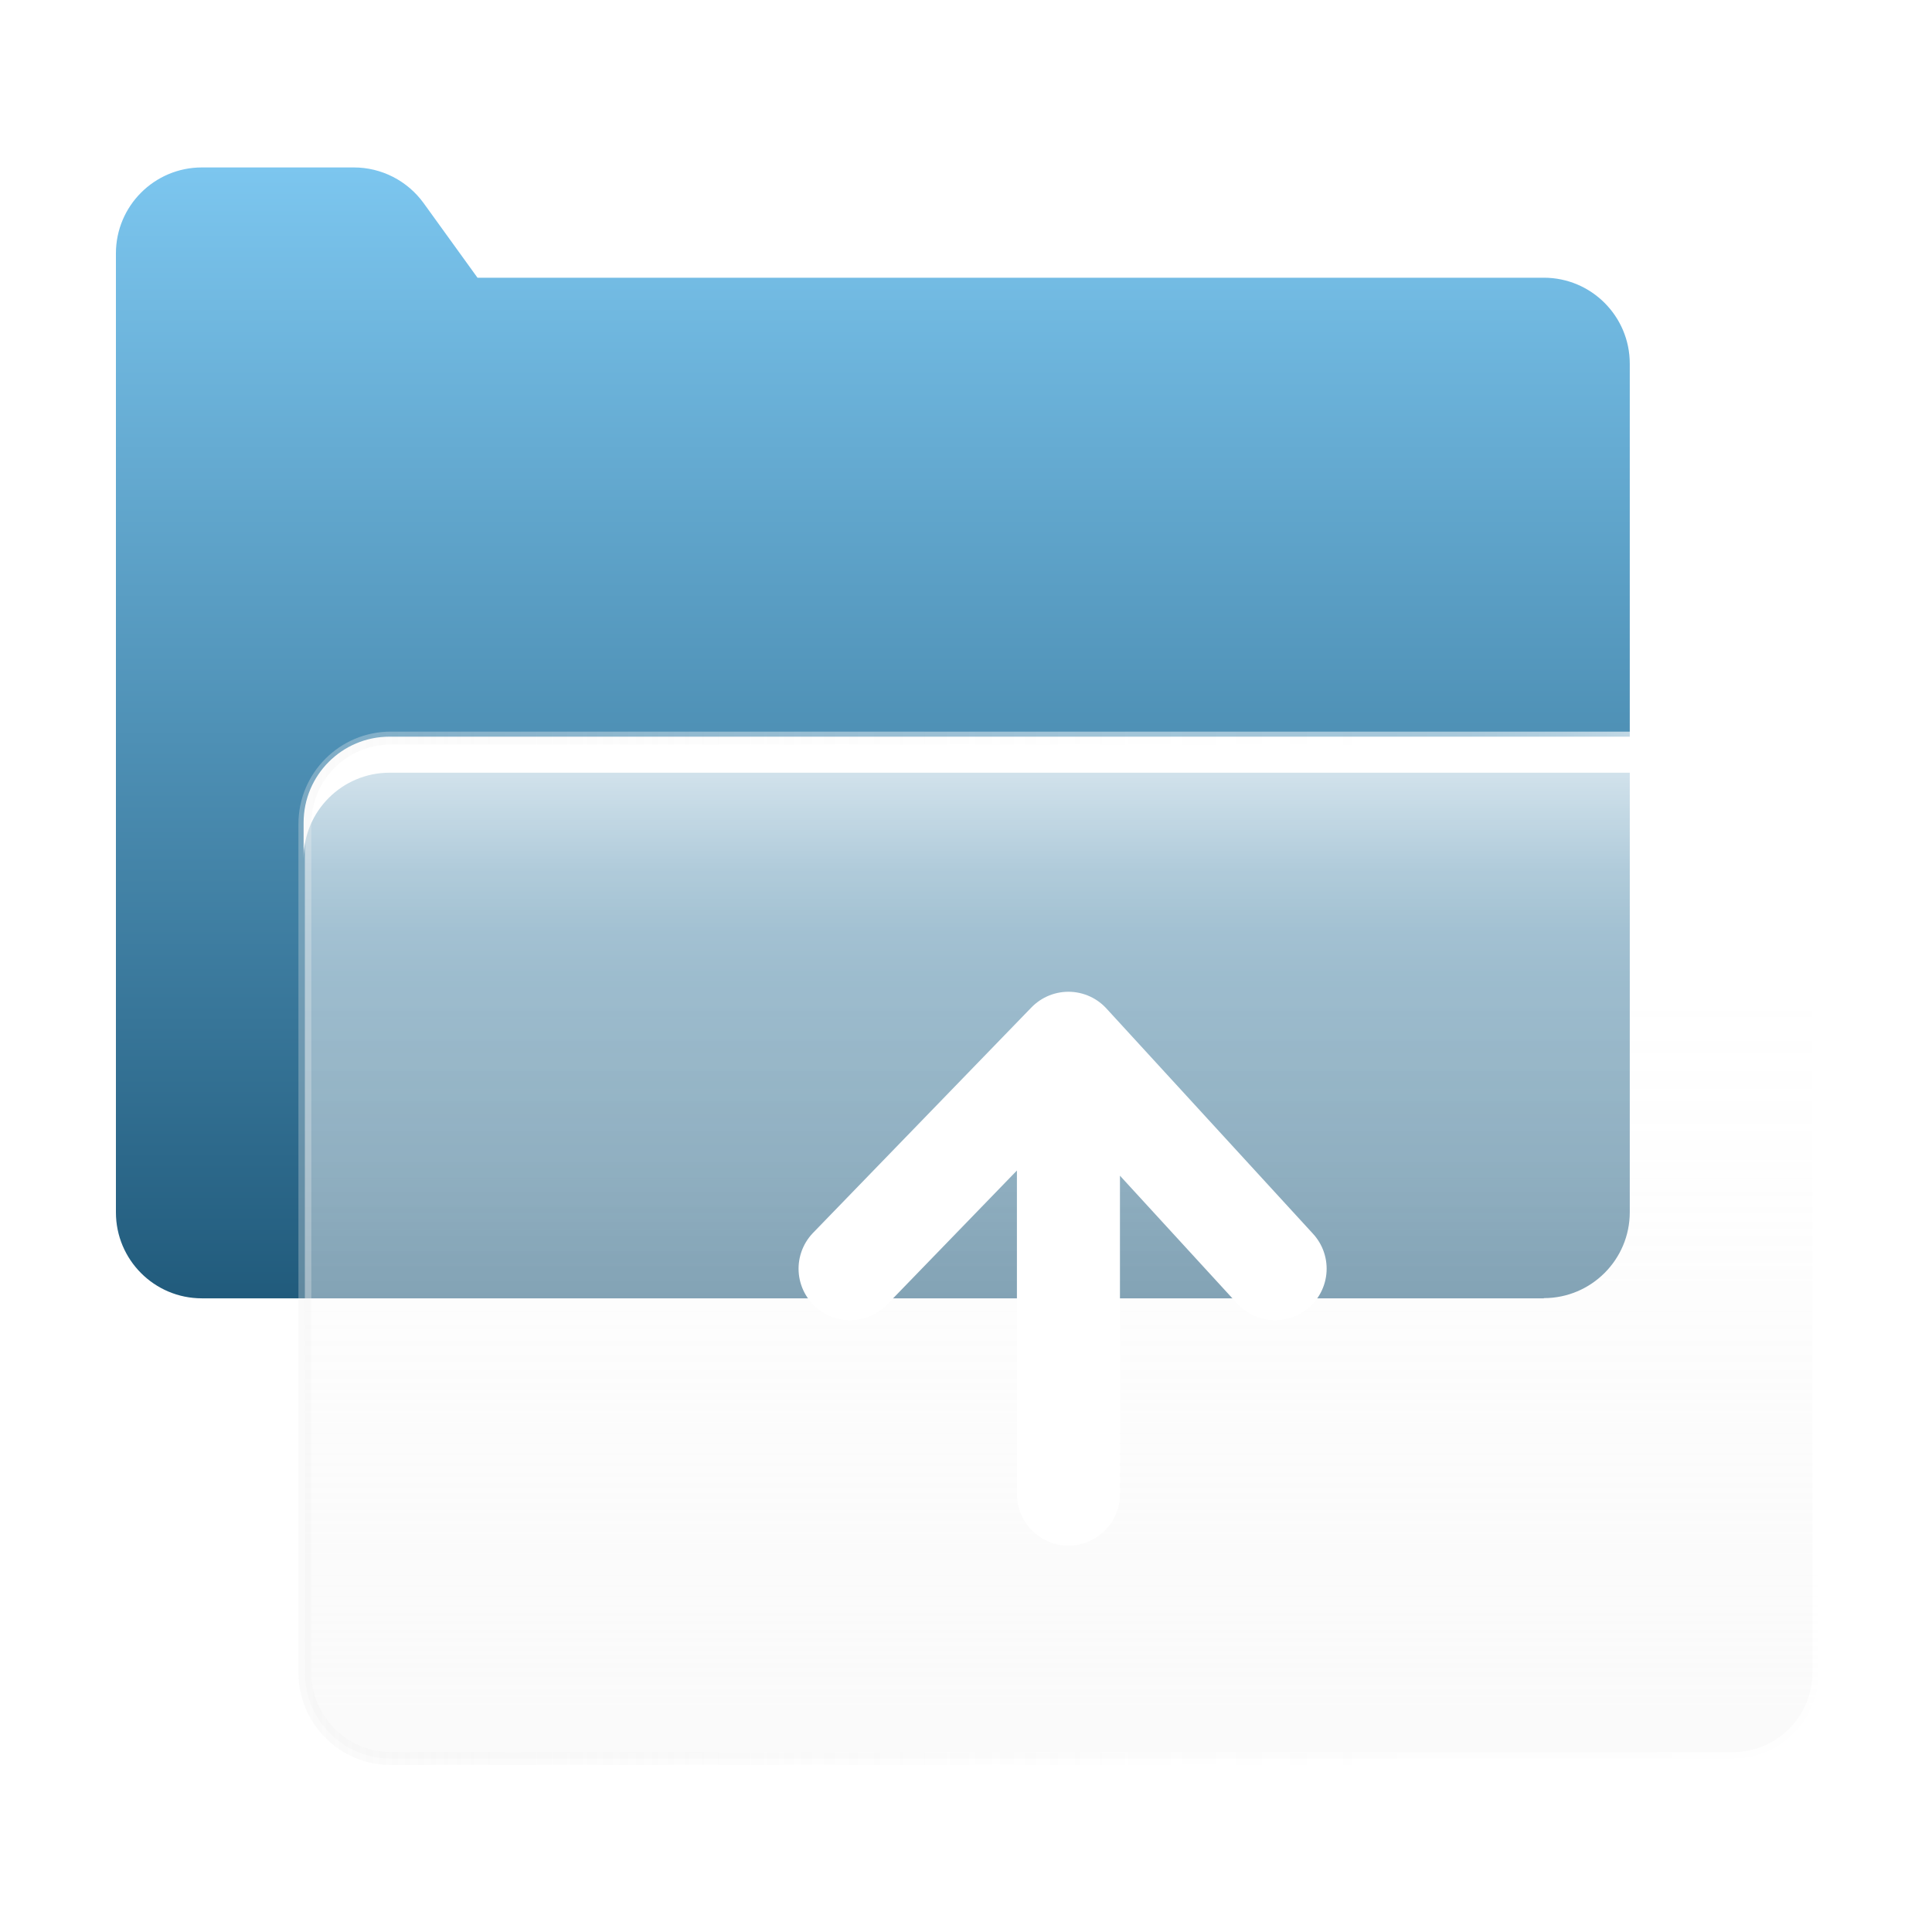 <svg width="150" height="150" viewBox="0 0 150 150" fill="none" xmlns="http://www.w3.org/2000/svg">
<path d="M119.863 100.802H15.673C11.985 100.802 9 97.809 9 94.129V19.673C9 15.985 11.993 13 15.673 13H27.473C29.615 13 31.627 14.03 32.886 15.764L37.073 21.562H119.863C123.551 21.562 126.535 24.555 126.535 28.235V94.113C126.535 97.801 123.542 100.786 119.863 100.786V100.802Z" fill="url(#paint0_linear_85_467)"/>
<path d="M134.541 57.302H30.343C26.658 57.302 23.67 60.289 23.67 63.975V129.861C23.67 133.546 26.658 136.534 30.343 136.534H134.541C138.226 136.534 141.214 133.546 141.214 129.861V63.975C141.214 60.289 138.226 57.302 134.541 57.302Z" fill="url(#paint1_linear_85_467)"/>
<g style="mix-blend-mode:soft-light">
<path d="M30.245 59.992H134.435C138.123 59.992 141.107 62.985 141.107 66.665V63.868C141.107 60.18 138.114 57.195 134.435 57.195H30.245C26.557 57.195 23.572 60.188 23.572 63.868V66.665C23.572 62.977 26.565 59.992 30.245 59.992Z" fill="white"/>
</g>
<g filter="url(#filter0_d_85_467)">
<path d="M134.541 57.302H30.343C26.658 57.302 23.67 60.289 23.67 63.975V129.861C23.67 133.546 26.658 136.534 30.343 136.534H134.541C138.226 136.534 141.214 133.546 141.214 129.861V63.975C141.214 60.289 138.226 57.302 134.541 57.302Z" stroke="url(#paint2_linear_85_467)" stroke-linecap="round" stroke-linejoin="round"/>
<path d="M82.953 116V81M82.953 81L66 98.5M82.953 81L99 98.5" stroke="white" stroke-width="8" stroke-linecap="round"/>
</g>
<defs>
<filter id="filter0_d_85_467" x="17.17" y="50.802" width="130.544" height="92.232" filterUnits="userSpaceOnUse" color-interpolation-filters="sRGB">
<feFlood flood-opacity="0" result="BackgroundImageFix"/>
<feColorMatrix in="SourceAlpha" type="matrix" values="0 0 0 0 0 0 0 0 0 0 0 0 0 0 0 0 0 0 127 0" result="hardAlpha"/>
<feOffset/>
<feGaussianBlur stdDeviation="3"/>
<feColorMatrix type="matrix" values="0 0 0 0 0.496 0 0 0 0 0.496 0 0 0 0 0.496 0 0 0 0.9 0"/>
<feBlend mode="normal" in2="BackgroundImageFix" result="effect1_dropShadow_85_467"/>
<feBlend mode="normal" in="SourceGraphic" in2="effect1_dropShadow_85_467" result="shape"/>
</filter>
<linearGradient id="paint0_linear_85_467" x1="67.767" y1="13" x2="67.767" y2="100.802" gradientUnits="userSpaceOnUse">
<stop stop-color="#7CC6EF"/>
<stop offset="1" stop-color="#215B7C"/>
</linearGradient>
<linearGradient id="paint1_linear_85_467" x1="82.442" y1="54.096" x2="82.442" y2="132.911" gradientUnits="userSpaceOnUse">
<stop stop-color="white" stop-opacity="0.9"/>
<stop offset="0.03" stop-color="white" stop-opacity="0.83"/>
<stop offset="0.11" stop-color="white" stop-opacity="0.68"/>
<stop offset="0.17" stop-color="white" stop-opacity="0.58"/>
<stop offset="0.23" stop-color="white" stop-opacity="0.52"/>
<stop offset="0.28" stop-color="white" stop-opacity="0.5"/>
<stop offset="0.46" stop-color="#FDFDFD" stop-opacity="0.48"/>
<stop offset="0.67" stop-color="#F9F9F9" stop-opacity="0.43"/>
<stop offset="0.89" stop-color="#F3F3F3" stop-opacity="0.35"/>
<stop offset="1" stop-color="#EFEFEF" stop-opacity="0.3"/>
</linearGradient>
<linearGradient id="paint2_linear_85_467" x1="23.261" y1="96.914" x2="141.623" y2="96.914" gradientUnits="userSpaceOnUse">
<stop stop-color="#EFEFEF" stop-opacity="0.3"/>
<stop offset="0.11" stop-color="#F3F3F3" stop-opacity="0.35"/>
<stop offset="0.33" stop-color="#F9F9F9" stop-opacity="0.43"/>
<stop offset="0.54" stop-color="#FDFDFD" stop-opacity="0.48"/>
<stop offset="0.72" stop-color="white" stop-opacity="0.5"/>
<stop offset="0.77" stop-color="white" stop-opacity="0.52"/>
<stop offset="0.83" stop-color="white" stop-opacity="0.58"/>
<stop offset="0.89" stop-color="white" stop-opacity="0.68"/>
<stop offset="0.97" stop-color="white" stop-opacity="0.83"/>
<stop offset="1" stop-color="white" stop-opacity="0.9"/>
</linearGradient>
</defs>
</svg>
